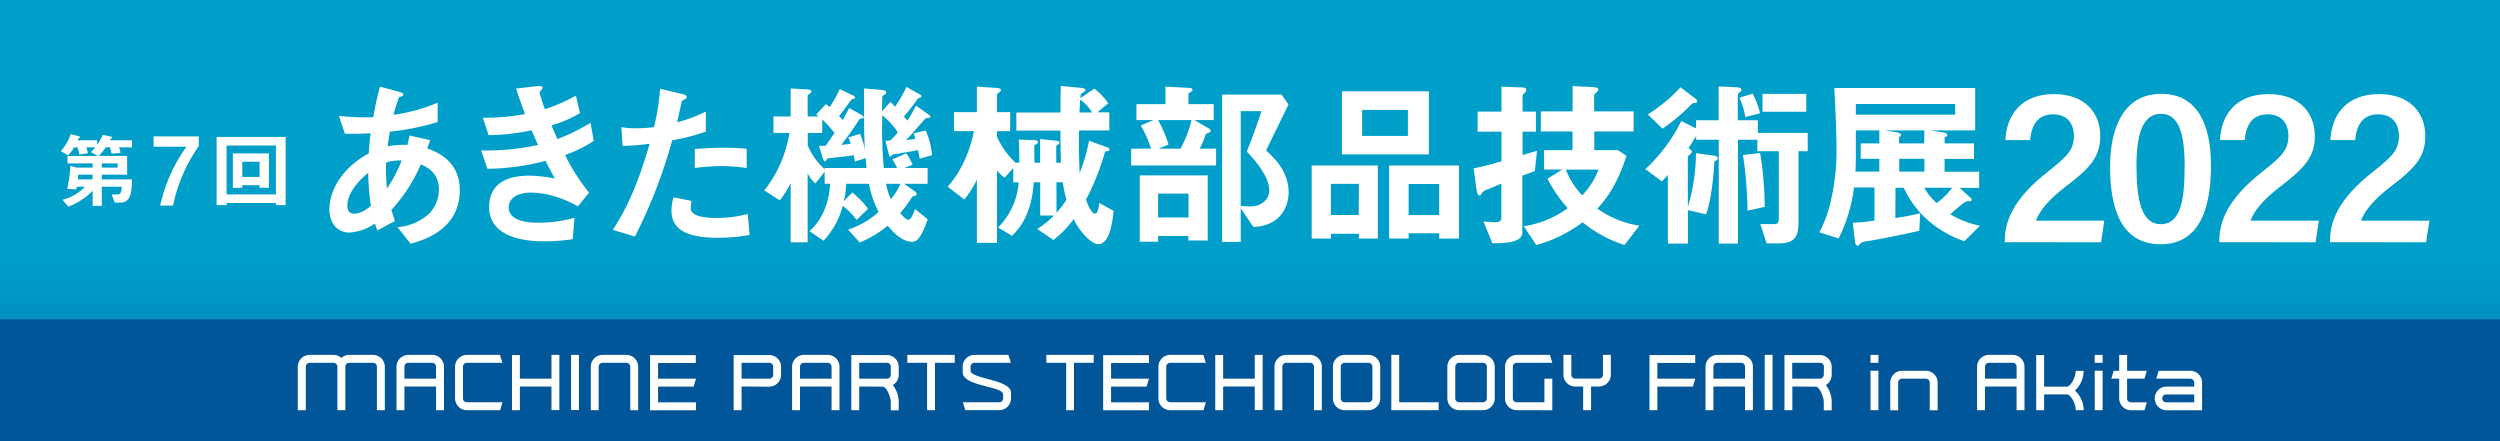 <svg xmlns="http://www.w3.org/2000/svg" xmlns:xlink="http://www.w3.org/1999/xlink" viewBox="0 0 680 120"><rect x="0" y="0" width="680" height="120" fill="#333333" stroke="none"/><defs><style>.cls-1{fill:url(#名称未設定グラデーション_10);}.cls-2{fill:#005698;}.cls-3{fill:#fff;}</style><linearGradient id="名称未設定グラデーション_10" x1="340" y1="117.34" x2="340" y2="-0.14" gradientUnits="userSpaceOnUse"><stop offset="0" stop-color="#005fa7"/><stop offset="0" stop-color="#005fa7"/><stop offset="0.17" stop-color="#0082ba"/><stop offset="0.32" stop-color="#0097c5"/><stop offset="0.41" stop-color="#009fc9"/></linearGradient></defs><g id="レイヤー_11" data-name="レイヤー 11"><rect class="cls-1" y="-0.14" width="680" height="117.48"/><rect class="cls-2" y="86.85" width="680" height="33.15"/><path class="cls-3" d="M111.7,66.3l-3.59-4.52a14.36,14.36,0,0,0,8.42-3.49,9.26,9.26,0,0,0,2.85-6.79c0-4.72-3.54-6.2-4.92-6.79a44.45,44.45,0,0,1-8,12.4c.35,1.18.44,1.37.94,3l-4.72,2.56A10.22,10.22,0,0,1,102,60.8a13.91,13.91,0,0,1-7,2.46c-3.1,0-5.41-2.41-5.41-6.4,0-3.34,1.82-10.23,10.72-15.15.1-1.92.25-3.15.5-5.46-3.1.15-4.38.15-7,.15l-1.62-4.87a70.05,70.05,0,0,0,9.35.35,79.93,79.93,0,0,1,1.82-8.32l5.11,1.38c1.23.34,1.23.59,1.23.74,0,.44-.59.59-1.13.74a35.4,35.4,0,0,0-1.53,4.82,48.2,48.2,0,0,0,12-3.3V33.2a68,68,0,0,1-13,2.61c-.3,1.82-.34,2.07-.59,4a21.84,21.84,0,0,1,5.36-.39c.25-1,.39-1.62.59-2.56L117,38.12l-.79,2.26c5.51,1.87,8.85,5.51,8.85,11.32C125.08,62.52,115.1,65.32,111.7,66.3ZM100.15,47c-4.43,3.69-5.66,6.79-5.66,8.81s1,2.31,1.82,2.31c1.92,0,3.49-1.28,4.57-2.11A69.09,69.09,0,0,1,100.15,47Zm4.87-2.8a49.47,49.47,0,0,0,.24,7.08,39.47,39.47,0,0,0,4-7.62A11.36,11.36,0,0,0,105,44.22Z"/><path class="cls-3" d="M153.71,42.16a53.7,53.7,0,0,0,6.5,10.23l-3,3.73c-2.37-1.28-7.23-3.73-12.89-3.73-3.25,0-5.95,1.37-5.95,4,0,4.18,6.39,4.18,8.06,4.18a35.85,35.85,0,0,0,9.84-1.33l-.49,5.81a50.48,50.48,0,0,1-7.77.59c-8.86,0-14.95-2.81-14.95-9.3,0-6.74,5.31-8.56,10.87-8.56a37.85,37.85,0,0,1,7,.79c-1.18-2.12-1.62-3-2.56-4.82a63.41,63.41,0,0,1-15.79,2.16l-1.72-5a65.22,65.22,0,0,0,15.49-1.48l-1.77-4a56.64,56.64,0,0,1-11.7,1.32l-1.53-4.72a60.49,60.49,0,0,0,11.46-1c-1.13-3.05-1.67-4.62-2.46-6.94l5.61-.64c.39-.05,1.62-.19,1.62.4,0,.24-.14.39-.39.64s-.44.54-.44.69a42.57,42.57,0,0,0,1.47,4.52A47.1,47.1,0,0,0,156.66,26l1.09,4.77A32.3,32.3,0,0,1,150,34.09c.63,1.52.83,2,1.62,3.74a56,56,0,0,0,9-4.43l.89,4.92A36.66,36.66,0,0,1,153.71,42.16Z"/><path class="cls-3" d="M182.84,38.17A139,139,0,0,1,172.7,64.34l-6-1.82c3-4.77,6.1-10.08,10-23.41a65.62,65.62,0,0,1-7.33.59L169,34.58a19.47,19.47,0,0,0,4,.3,35.09,35.09,0,0,0,4.87-.3,59.56,59.56,0,0,0,1.67-10.43l6,1.43c.1,0,1.23.25,1.23.79,0,.34-.15.49-.59.69-.64.29-.74.34-.83.83-.45,2.22-.84,4-1.19,5.36a37.84,37.84,0,0,0,7.82-2.9v5.46A58.89,58.89,0,0,1,182.84,38.17Zm12.44,26.51c-8.85,0-12.64-2.46-12.64-7.47a11.46,11.46,0,0,1,.59-3.55l4.87,1a9.12,9.12,0,0,0-.2,1.82,1.68,1.68,0,0,0,.59,1.47c1.38,1.28,5.12,1.33,6.25,1.33a32.69,32.69,0,0,0,8.66-1.08l.49,5.7A47,47,0,0,1,195.28,64.68Zm1.08-19.52a59.84,59.84,0,0,0-7.38.54V40.53c2.56-.19,5-.34,7.63-.34a58.78,58.78,0,0,1,6.49.29V45.7A51.71,51.71,0,0,0,196.36,45.16Z"/><path class="cls-3" d="M250.13,43.19c0-.49-.3-1.77-.45-2.36-1.08.24-6.69,1.18-6.88,1.23s-.49.59-.64.59-.3-.3-.44-.89l-.89-3.44a7.24,7.24,0,0,0,1.38-.15,21.94,21.94,0,0,0,2-2.16A19.91,19.91,0,0,0,240,31.38a110.19,110.19,0,0,0,.4,14.32H244a15.18,15.18,0,0,0-1.28-2.36l3.79-1.63a16.26,16.26,0,0,1,1.72,3.1l-2.27.89h6.35V50H245.9l2.55,1.77c.4.24.89.64.89,1s-.2.39-.39.44c-.5.15-.74.15-1,.59a30.84,30.84,0,0,1-3.1,4.13c.54.64,1.58,1.87,2.27,1.87s1.57-2.26,1.77-2.95l3.44,2.81c-2.07,6-3.39,6.09-4.23,6.09-3,0-5.46-2.95-6.64-4.37a29.17,29.17,0,0,1-7.62,4.57l-3.15-3.49A23.22,23.22,0,0,0,239,57.65,26.87,26.87,0,0,1,236.35,50h-6.19a22.18,22.18,0,0,1-.64,4.72l2.31-2.36a24.19,24.19,0,0,1,4.28,4.42L233,59.81A19.16,19.16,0,0,0,229.22,56,21.61,21.61,0,0,1,224,65.47l-3.84-2.61c3.74-3.19,5.46-8.41,5.61-12.88H224.3V46.73l-2.55,3.2a11,11,0,0,1-2.07-2.76V65.91h-4.62V49.83a28,28,0,0,1-2.95,4.67l-4.23-2.7a33.45,33.45,0,0,0,6.83-15.65h-4.33V31.68h4.68V24.06l4.13.24c1,.05,1.52.2,1.52.59a.61.61,0,0,1-.34.49c-.15.1-.69.5-.69.64v5.66h3a3.85,3.85,0,0,0-.69-.49l2.66-2.9a8.65,8.65,0,0,1,1,.88,36.54,36.54,0,0,0,2.76-4.92l3.34,1.58c.34.14.84.39.84.78,0,.1-.1.2-.3.25s-.44.1-.59.15-2.9,3.93-3.49,4.62a6.19,6.19,0,0,1,1,1c.2-.34,1.53-2.75,1.77-3.24l3.2,1.77c.34.19.74.49.74.74s-.1.24-.35.29a6.45,6.45,0,0,0-.74.15c-.54.83-2.7,4.13-5,7.08.34-.05,2.16-.25,2.55-.29a9,9,0,0,0-.63-1.73l3.19-1a24,24,0,0,1,1.33,4.33c-.25-3.64-.25-6.79-.25-16.68l4.58.4c1.08.1,1.42.24,1.42.69,0,.29-.19.44-.44.59s-.59.39-.59.54-.1,3.49-.1,4l2.32-2.56c.68.74.88.94,1.23,1.33a30.43,30.43,0,0,0,3.09-5.41l3.54,2c.3.15.55.29.55.54s-.1.25-.3.34a1.46,1.46,0,0,0-.84.54,54.75,54.75,0,0,1-3.64,4.68,6.45,6.45,0,0,1,.94,1.08,34.78,34.78,0,0,0,2.36-4.08l3.34,2.36c.2.15.6.39.6.69s-.15.24-.4.29-.79,0-1,.2c-.74.83-4.38,5-5.22,5.85.4-.05,2.22-.29,2.51-.34a7.26,7.26,0,0,0-.49-1.53l3.3-.74a20,20,0,0,1,1.72,6.69ZM235.47,43l-2.95.94c-.05-.45-.1-.59-.3-1.73-1.13.25-6.64.79-7.13.89-.25.2-.49.84-.69.84s-.44-.45-.64-1l-1-3.29c.64,0,1.18,0,1.82,0l2.41-3.5a36.94,36.94,0,0,0-3.34-3.68v3.68h-3.94v3.4A17.68,17.68,0,0,0,224.3,46V45.7h11.41C235.57,44.37,235.57,44.12,235.47,43ZM241,50a17.41,17.41,0,0,0,1.32,4.18A16.74,16.74,0,0,0,244.91,50Z"/><path class="cls-3" d="M298.73,66.4c-2,0-5.41-3.83-6.69-6.83a26.67,26.67,0,0,1-5.51,5.7l-4.43-3a21.84,21.84,0,0,0,4.58-3.64h-3.74V49.58h-1.77c-.2,2.81-.74,9.69-5.91,14.56l-3.78-2.26a19.39,19.39,0,0,0,5.6-12.3h-1.47V45.7l-2.36,2.65a11.75,11.75,0,0,1-2.07-2V66.06h-5.46V48.84a26,26,0,0,1-3.44,5.42l-4.52-3.5c3.39-3.64,6.09-9.44,7.13-15.1h-5.41V30.5h6.24V23.56l5.22.35c.73.05,1.32.19,1.32.59,0,.24-.19.39-.49.64s-.59.34-.59.64V30.5h3.59v5.16h-3.59v1.48a21.41,21.41,0,0,0,5.07,7.13h1c0-2.56,0-3.49-.15-6.3l4.14.15c.39,0,1.08.05,1.08.54,0,.3-.2.4-.35.5-.54.29-.59.34-.64.44s.05,4.28.05,4.67h1.53V37.83l4.23.44c.54,0,1,.15,1,.59,0,.2-.15.34-.39.49s-.45.25-.45.44v4.48h1.28c-.1-2.9-.14-5.85-.14-8.75H276.45V30.6h12c0-4.77.05-5.32.09-7.23l5.12.49c1.13.1,1.57.24,1.57.64,0,.24-.05.29-.78.74-.5.29-.5.39-.59,1.47l3.78-2.61a16.26,16.26,0,0,1,3.79,4l-2.95,2.46h3.25v4.92h-8.22c-.1,5,0,7.57.15,11.6a46.84,46.84,0,0,0,2.56-8.8l4.47,1.62c.59.2,1.08.44,1.08.79s-.34.39-.63.44c-.5,0-.59.1-.64.4a66.71,66.71,0,0,1-5.12,12.78c.3.84,1.38,3.79,2.46,3.79.79,0,1-1.72,1.18-2.9l3.89,2.16C302.56,60.7,301.77,66.4,298.73,66.4Zm-9.64-16.82h-1.73v8.27a23,23,0,0,0,2.71-3.55A32.78,32.78,0,0,1,289.09,49.58Zm4.72-22.48c-.05,1-.15,2.66-.2,3.5h3.44A11.77,11.77,0,0,0,293.81,27.1Z"/><path class="cls-3" d="M307.68,45V40.43h5.41a32.07,32.07,0,0,0-2.8-6.29l3.44-1.48h-4.62V28.33H317V23.56l6.54.35c.54.05.79.15.79.54s-.1.34-.35.49c-.69.49-.74.54-.74.74v2.65h6.89v4.33H324.9l3.88,2.27c.4.24.54.44.54.63s-.24.45-.49.55c-.69.19-.78.24-1,.73a16.49,16.49,0,0,1-1.53,3.59h4.48V45Zm15.55,20.41V64.19H315v1.57H310V47.71h18.5V65.42ZM315,32.66a36.12,36.12,0,0,1,2.85,6.64l-2.7,1.13h5.95a31.63,31.63,0,0,0,3-7.77Zm8.27,20H315v6.49h8.27Zm17.6,9-3.39-5v9.15h-5.07V25.73h16.19l1.86,2.7-6.09,12.5c2.11,1.91,6.14,5.6,6.14,11.41C350.47,56.27,348.26,61.48,340.83,61.73Zm-1.72-20.51c.89-2.16,2.66-6.79,3.94-10.92h-5.61V56c.84.09,2.21.14,2.66.14,3.34,0,5.11-2.26,5.11-4.32C345.21,47.66,340.69,42.84,339.11,41.22Z"/><path class="cls-3" d="M369.61,64.88V63.6H362v1.28h-5.22V45h18V64.88Zm0-14.86H362v8.46h7.57ZM365,42V24.84h23.66V42Zm17.95-12.1H370.5v7.08h12.44Zm8.51,35V63.45h-8.31v1.43h-5.31V45h19V64.88Zm0-14.86h-8.31v8.46h8.31Z"/><path class="cls-3" d="M417.47,46.53c-1.72.64-2.16.84-3.39,1.23V63.21c0,2.65-4.08,2.95-8.16,2.95l-2.42-5.9c.64,0,2.12.19,3,.19,1.68,0,1.87-.54,1.87-1.33V49.93c-2.11.93-3.05,1.32-4.23,1.77a1.88,1.88,0,0,0-1,.74c-.49.68-.49.68-.74.68s-.59,0-.88-2.11l-.69-5.22c2.31-.44,4.08-.93,7.57-1.91V35.81h-6.49V30.35h6.49V23.56l5,.2c1.72,0,1.72.39,1.72.69a1.06,1.06,0,0,1-.44.83c-.34.3-.54.5-.54.84v4.23h3.64v5.46h-3.64v6.35c1.62-.45,1.82-.55,3.93-1.14Zm24.4,20.12a34.71,34.71,0,0,1-11.41-6.2,37.16,37.16,0,0,1-12.59,6.2l-3.4-5.12a26.89,26.89,0,0,0,11.95-4.91,37.72,37.72,0,0,1-5.5-8l4-2.51H420V40.83h7.72V35.76H419.1V30.3h8.65V23.42l5,.24c.74.05,2,.1,2,.64a1.16,1.16,0,0,1-.59.89c-.4.39-.55.54-.55.78V30.3h10.73v5.46H433.65v5.07h6.4l2.36,1.57c-2.71,8.26-5.56,11.71-7.92,14.36a27.31,27.31,0,0,0,11.41,4.63ZM425.93,46.14a21.09,21.09,0,0,0,4.43,7,20.71,20.71,0,0,0,4.43-7Z"/><path class="cls-3" d="M489.19,41.12V60.4c0,4.38-1.28,5.81-5.66,5.81h-3l-1.72-5.27c.79,0,3.64.05,4.08,0s.94-.19.94-1.47V41.12H478V38h-5.27V66.26H467.5V38h-6.15V37c-.34.54-.74,1.28-2.11,3.3.29.14.93.44.93,1a.67.67,0,0,1-.34.54c-.64.59-.74.69-.74,1.08V56.27a51.24,51.24,0,0,0,2.21-14.61l5,.69c.49,0,.93.4.93.74s-.64.69-.93.84c-.25,5.21-1.08,11.41-2.26,14.36l-4.92-1.13v9.1h-5.46V47.57c-.74.83-.84.93-1.62,1.77L447.53,46a45,45,0,0,0,9.79-13.08l4,2V32.71h6.15v-9.2l5.11.25c.5,0,1.09.25,1.09.69a.68.68,0,0,1-.35.54c-.44.34-.64.54-.64.93v6.79h5.46v3.44H491.7v5ZM461.06,28c-.55.05-.69.05-1,.39A53.08,53.08,0,0,1,452.2,35l-4-3.88a43,43,0,0,0,8.9-7.38l3.69,2.8c.69.5.84.74.84,1C461.65,27.94,461.3,28,461.06,28Zm13.67,3.84a20,20,0,0,0-1.62-5.27l3.63-1.08a23.68,23.68,0,0,1,2,5.31Zm.59,25.47a109.35,109.35,0,0,0-1.23-15.15l4.67-.54A92.55,92.55,0,0,1,480,56.27ZM479.4,30.4V25.53h11.9V30.4Z"/><path class="cls-3" d="M534.3,65.62a29.79,29.79,0,0,1-8.46-4.53,26.15,26.15,0,0,1-8-10h-2.26l-.05,8.21A65.89,65.89,0,0,0,522.29,58l-.24,4.77c-6.49,1.48-11.26,2.36-14.31,2.86a3.36,3.36,0,0,0-1.53.44c-.1.1-.69.78-.88.78-.54,0-.74-.68-.79-1.27l-.59-5a50.42,50.42,0,0,0,5.9-.59v-9h-5.56a42.58,42.58,0,0,1-4.18,13.87l-5.26-1.67a31.37,31.37,0,0,0,2.8-7.23,58,58,0,0,0,1.87-15.15c0-5-.29-11.36-.59-16.87h38.32V35.47H525l3.1.49c.69.1,1.57.24,1.57.74,0,.34-.39.49-.74.64V39h8v4.23h-8v3.49h9.4v4.38H533l3,2.7a.86.86,0,0,1,.29.54c0,.4-.29.4-.78.4a2,2,0,0,0-1.18.29c-.84.69-2.12,1.67-3.84,3.25a23.82,23.82,0,0,0,8.07,3.1ZM511.18,43.19h-5.07V39h5.07V35.47h-6.39v5.6c0,1.09,0,3.25-.1,5.61h6.49Zm20.61-14.9h-27v2.9h27Zm-8.36,7.18H512.7l3,.49c.1,0,1.38.19,1.38.74,0,.24-.29.44-.54.59V39h6.84Zm0,7.72h-6.84v3.49h6.84Zm0,7.87a14.78,14.78,0,0,0,3.35,4.18A19.6,19.6,0,0,0,531,51.06Z"/><path class="cls-3" d="M545.3,65.87v-.3c0-5,1.91-11.22,11.75-18.9,5.13-4.07,7.05-5.85,7.05-9.7,0-3.33-1.8-5.87-5.62-5.87-4.11,0-5.87,2.68-6.3,7h-6.72c.31-6.57,4.08-12.51,13.26-12.51,8.34,0,12.55,5.12,12.55,11.36,0,5.37-2.27,8.43-9.42,13.8-4.19,3.21-7.07,6.42-8.08,9.28h18.6l-.89,5.87Z"/><path class="cls-3" d="M601.38,45c0,11.12-2.78,21.43-13.68,21.43-11.1,0-13.76-10.31-13.76-21.14s3.94-19.77,13.89-19.77S601.38,34,601.38,45Zm-20.26.13c0,9.53,1.47,15.85,6.6,15.85,5.41,0,6.5-6.49,6.5-15.84,0-8.59-1.53-14.19-6.42-14.19S581.12,36.25,581.12,45.17Z"/><path class="cls-3" d="M603.66,65.87v-.3c0-5,1.91-11.22,11.74-18.9,5.14-4.07,7.05-5.85,7.05-9.7,0-3.33-1.79-5.87-5.62-5.87-4.1,0-5.87,2.68-6.29,7h-6.72c.31-6.57,4.08-12.51,13.26-12.51,8.34,0,12.55,5.12,12.55,11.36,0,5.37-2.28,8.43-9.42,13.8-4.2,3.21-7.07,6.42-8.08,9.28h18.6l-.89,5.87Z"/><path class="cls-3" d="M633.76,65.87v-.3c0-5,1.92-11.22,11.75-18.9,5.13-4.07,7-5.85,7-9.7,0-3.33-1.8-5.87-5.62-5.87-4.11,0-5.87,2.68-6.29,7h-6.73c.31-6.57,4.08-12.51,13.26-12.51,8.35,0,12.55,5.12,12.55,11.36,0,5.37-2.27,8.43-9.41,13.8-4.2,3.21-7.07,6.42-8.09,9.28h18.61l-.9,5.87Z"/><path class="cls-3" d="M32.36,40.06a5.22,5.22,0,0,1,.42,1.55l-2.47.16a10.4,10.4,0,0,0-.4-1.71H28.79a18.23,18.23,0,0,1-1.93,2.36h7.72v5.09H27.69v1.28h8.19a15.73,15.73,0,0,1-.34,3.91c-.62,2.4-2.17,2.4-3.07,2.4H31.21l-.85-2.2h1.57c.9,0,1.08-.63,1.21-2.11H27.69V56H25.2V51.89a18,18,0,0,1-6.62,4.31L17,54.33a12.56,12.56,0,0,0,6.1-3.54H20.89a6.56,6.56,0,0,1-.18.76l-2.45-.22a33.7,33.7,0,0,0,.88-6.2l1.61.45H25.2V44.44H18.37v-2h8.2l-1.89-1.1a6.19,6.19,0,0,0,1.24-1.26H23.47a6.24,6.24,0,0,1,.42,1.62L21.54,42a7.63,7.63,0,0,0-.47-1.91h-.92a11.84,11.84,0,0,1-1.6,2.15l-2-1.12a14.38,14.38,0,0,0,2.69-4.64l2.25.6a.26.26,0,0,1,.24.25c0,.13-.11.2-.31.31s-.14.12-.29.52h5.29v1.23a11.58,11.58,0,0,0,1.49-2.71l2.44.51c.07,0,.18.09.18.21s-.11.18-.25.24-.18.14-.36.52h6v1.93ZM25.2,47.51H21.27c-.07.85-.07.92-.11,1.28h4ZM32,44.44H27.69v1.14H32Z"/><path class="cls-3" d="M54.07,37.1v2.63a43.39,43.39,0,0,0-7,16.19H43.58a42.93,42.93,0,0,1,7.13-16H41.78V37.1Z"/><path class="cls-3" d="M75.05,55.79v-.58H61.63v.58H58.92V37.25H77.68V55.79Zm0-16.2H61.63V52.88H75.05ZM70.61,51.08v-.7H65.9v.7H63.34V41.72h9.81v9.36Zm0-7.09H65.9v4.13h4.71Z"/><path class="cls-3" d="M95,98.68a1.06,1.06,0,0,0-1.07,1.07v11.82H91.77V99.75a1.08,1.08,0,0,0-1.07-1.07H84.25a1.06,1.06,0,0,0-1.07,1.07v11.82H81V99.75a3.22,3.22,0,0,1,3.22-3.22H90.7a3.29,3.29,0,0,1,2.14.82A3.24,3.24,0,0,1,95,96.53h6.45a3.22,3.22,0,0,1,3.22,3.22v11.82h-2.15V99.75a1.06,1.06,0,0,0-1.07-1.07Z"/><path class="cls-3" d="M117.54,96.53a3.22,3.22,0,0,1,3.22,3.22v11.82h-2.15v-6.44H110v6.44h-2.15V99.75a3.22,3.22,0,0,1,3.22-3.22Zm-6.45,2.15A1.06,1.06,0,0,0,110,99.75V103h8.59V99.75a1.06,1.06,0,0,0-1.07-1.07Z"/><path class="cls-3" d="M127,111.57a3.22,3.22,0,0,1-3.22-3.22v-8.6A3.22,3.22,0,0,1,127,96.53h9l.64,2.15H127a1.06,1.06,0,0,0-1.07,1.07v8.6a1.06,1.06,0,0,0,1.07,1.07h9.67l-.64,2.15Z"/><path class="cls-3" d="M150,105.13h-8.59v6.44h-2.15v-15h2.15V103H150V96.53h2.15v15H150Z"/><path class="cls-3" d="M155.33,96.53h2.15v15h-2.15Z"/><path class="cls-3" d="M163.92,98.68a1.07,1.07,0,0,0-1.08,1.07v11.82H160.7V99.75a3.22,3.22,0,0,1,3.22-3.22h6.44a3.21,3.21,0,0,1,3.22,3.22v11.82h-2.14V99.75a1.07,1.07,0,0,0-1.08-1.07Z"/><path class="cls-3" d="M179,103h10.31l-.64,2.15H179v4.29h10.31v2.15H176.8v-15h12.46v2.15H179Z"/><path class="cls-3" d="M201.71,105.13v6.44h-2.15v-15h9.67a3.22,3.22,0,0,1,3.22,3.22v2.15a3.22,3.22,0,0,1-3.22,3.23Zm8.59-5.38a1.06,1.06,0,0,0-1.07-1.07h-7.52V103h7.52a1.07,1.07,0,0,0,1.07-1.08Z"/><path class="cls-3" d="M225.12,96.53a3.22,3.22,0,0,1,3.22,3.22v11.82h-2.15v-6.44H217.6v6.44h-2.15V99.75a3.22,3.22,0,0,1,3.23-3.22Zm-6.44,2.15a1.06,1.06,0,0,0-1.08,1.07V103h8.59V99.75a1.06,1.06,0,0,0-1.07-1.07Z"/><path class="cls-3" d="M233.71,105.13v6.44h-2.15v-15h9.66a3.22,3.22,0,0,1,3.23,3.22v2.15a3.29,3.29,0,0,1-1.59,2.8,7.58,7.58,0,0,1,1.59,4.72v2.15H242.3v-2.15c0-1.72-1.29-4.29-2.15-4.29Zm8.59-5.38a1.06,1.06,0,0,0-1.08-1.07h-7.51V103h7.51a1.07,1.07,0,0,0,1.08-1.08Z"/><path class="cls-3" d="M246.8,96.53h12.89v2.15h-5.37v12.89h-2.15V98.68H246.8Z"/><path class="cls-3" d="M264,100.83c0,2.25,11,2.36,11,6v1.51a3.22,3.22,0,0,1-3.22,3.22h-9.24l-.64-2.15h9.88a1.06,1.06,0,0,0,1.07-1.07v-1.08c0-2.25-11-2.14-11-6V99.75a3.22,3.22,0,0,1,3.22-3.22h9.23l.65,2.15h-9.88A1.07,1.07,0,0,0,264,99.75Z"/><path class="cls-3" d="M284.6,96.53h12.89v2.15h-5.37v12.89H290V98.68H284.6Z"/><path class="cls-3" d="M302.21,103h10.31l-.65,2.15h-9.66v4.29h10.31v2.15H300.06v-15h12.46v2.15H302.21Z"/><path class="cls-3" d="M318.31,111.57a3.22,3.22,0,0,1-3.22-3.22v-8.6a3.22,3.22,0,0,1,3.22-3.22h9l.65,2.15h-9.67a1.06,1.06,0,0,0-1.07,1.07v8.6a1.06,1.06,0,0,0,1.07,1.07H328l-.65,2.15Z"/><path class="cls-3" d="M341.29,105.13H332.7v6.44h-2.15v-15h2.15V103h8.59V96.53h2.15v15h-2.15Z"/><path class="cls-3" d="M349.88,98.68a1.07,1.07,0,0,0-1.08,1.07v11.82h-2.14V99.75a3.21,3.21,0,0,1,3.22-3.22h6.44a3.22,3.22,0,0,1,3.22,3.22v11.82H357.4V99.75a1.07,1.07,0,0,0-1.08-1.07Z"/><path class="cls-3" d="M365.77,111.57a3.22,3.22,0,0,1-3.22-3.22v-8.6a3.22,3.22,0,0,1,3.22-3.22h6.44a3.21,3.21,0,0,1,3.22,3.22v8.6a3.21,3.21,0,0,1-3.22,3.22Zm6.44-2.15a1.07,1.07,0,0,0,1.08-1.07v-8.6a1.07,1.07,0,0,0-1.08-1.07h-6.44a1.07,1.07,0,0,0-1.08,1.07v8.6a1.07,1.07,0,0,0,1.08,1.07Z"/><path class="cls-3" d="M378.44,96.53h2.14v12.89h10.74v2.15H378.44Z"/><path class="cls-3" d="M396.9,111.57a3.22,3.22,0,0,1-3.22-3.22v-8.6a3.22,3.22,0,0,1,3.22-3.22h6.45a3.22,3.22,0,0,1,3.22,3.22v8.6a3.22,3.22,0,0,1-3.22,3.22Zm6.45-2.15a1.06,1.06,0,0,0,1.07-1.07v-8.6a1.06,1.06,0,0,0-1.07-1.07H396.9a1.06,1.06,0,0,0-1.07,1.07v8.6a1.06,1.06,0,0,0,1.07,1.07Z"/><path class="cls-3" d="M412.58,111.57a3.22,3.22,0,0,1-3.22-3.22v-8.6a3.22,3.22,0,0,1,3.22-3.22h9l.65,2.15h-9.67a1.06,1.06,0,0,0-1.07,1.07v8.6a1.06,1.06,0,0,0,1.07,1.07h7.52V103h2.15v8.59Z"/><path class="cls-3" d="M432.77,105.13v6.44h-2.15v-6.44h-2.15a3.22,3.22,0,0,1-3.22-3.23V96.53h2.15v5.37a1.07,1.07,0,0,0,1.07,1.08h6.44A1.07,1.07,0,0,0,436,101.9V96.53h2.15v5.37a3.22,3.22,0,0,1-3.23,3.23Z"/><path class="cls-3" d="M450.8,111.57h-2.14v-15h12.45v2.15H450.8V103h10.31l-.64,2.15H450.8Z"/><path class="cls-3" d="M473.57,96.53a3.22,3.22,0,0,1,3.22,3.22v11.82h-2.15v-6.44h-8.59v6.44H463.9V99.75a3.22,3.22,0,0,1,3.22-3.22Zm-6.45,2.15a1.06,1.06,0,0,0-1.07,1.07V103h8.59V99.75a1.06,1.06,0,0,0-1.07-1.07Z"/><path class="cls-3" d="M480,96.53h2.14v15H480Z"/><path class="cls-3" d="M487.52,105.13v6.44h-2.15v-15H495a3.22,3.22,0,0,1,3.22,3.22v2.15a3.26,3.26,0,0,1-1.59,2.8,7.52,7.52,0,0,1,1.59,4.72v2.15h-2.15v-2.15c0-1.72-1.28-4.29-2.14-4.29Zm8.59-5.38A1.06,1.06,0,0,0,495,98.68h-7.52V103H495a1.07,1.07,0,0,0,1.07-1.08Z"/><path class="cls-3" d="M508.78,96.53h2.15v2.15h-2.15Zm0,4.3h2.15v10.74h-2.15Z"/><path class="cls-3" d="M517.37,103a1.06,1.06,0,0,0-1.07,1.07v7.52h-2.15v-7.52a3.22,3.22,0,0,1,3.22-3.22h6.45a3.22,3.22,0,0,1,3.22,3.22v7.52h-2.15v-7.52a1.06,1.06,0,0,0-1.07-1.07Z"/><path class="cls-3" d="M547.44,96.53a3.22,3.22,0,0,1,3.22,3.22v11.82h-2.15v-6.44h-8.59v6.44h-2.15V99.75A3.22,3.22,0,0,1,541,96.53ZM541,98.68a1.06,1.06,0,0,0-1.07,1.07V103h8.59V99.75a1.06,1.06,0,0,0-1.07-1.07Z"/><path class="cls-3" d="M566.76,111.57h-2.15c0-1.93-1.5-4.3-2.36-4.3H556v4.3h-2.15v-15H556v8.6h6.23c.86,0,2.36-2.37,2.36-4.3h2.15a7.3,7.3,0,0,1-2.36,5.37A7.3,7.3,0,0,1,566.76,111.57Z"/><path class="cls-3" d="M569.76,96.53h2.15v2.15h-2.15Zm0,4.3h2.15v10.74h-2.15Z"/><path class="cls-3" d="M576.42,103h-2.15l.65-2.15h1.5v-4.3h2.15v4.3h5.37L583.3,103h-4.73v5.37a1.06,1.06,0,0,0,1.07,1.07h4.3l-.64,2.15h-3.66a3.22,3.22,0,0,1-3.22-3.22Z"/><path class="cls-3" d="M586.51,103l.65-2.15h8.59a3.21,3.21,0,0,1,3.22,3.22v7.52h-9.66a3.22,3.22,0,1,1,0-6.44h7.52v-1.08a1.07,1.07,0,0,0-1.08-1.07Zm10.32,6.44v-2.15h-7.52a1.08,1.08,0,1,0,0,2.15Z"/></g></svg>